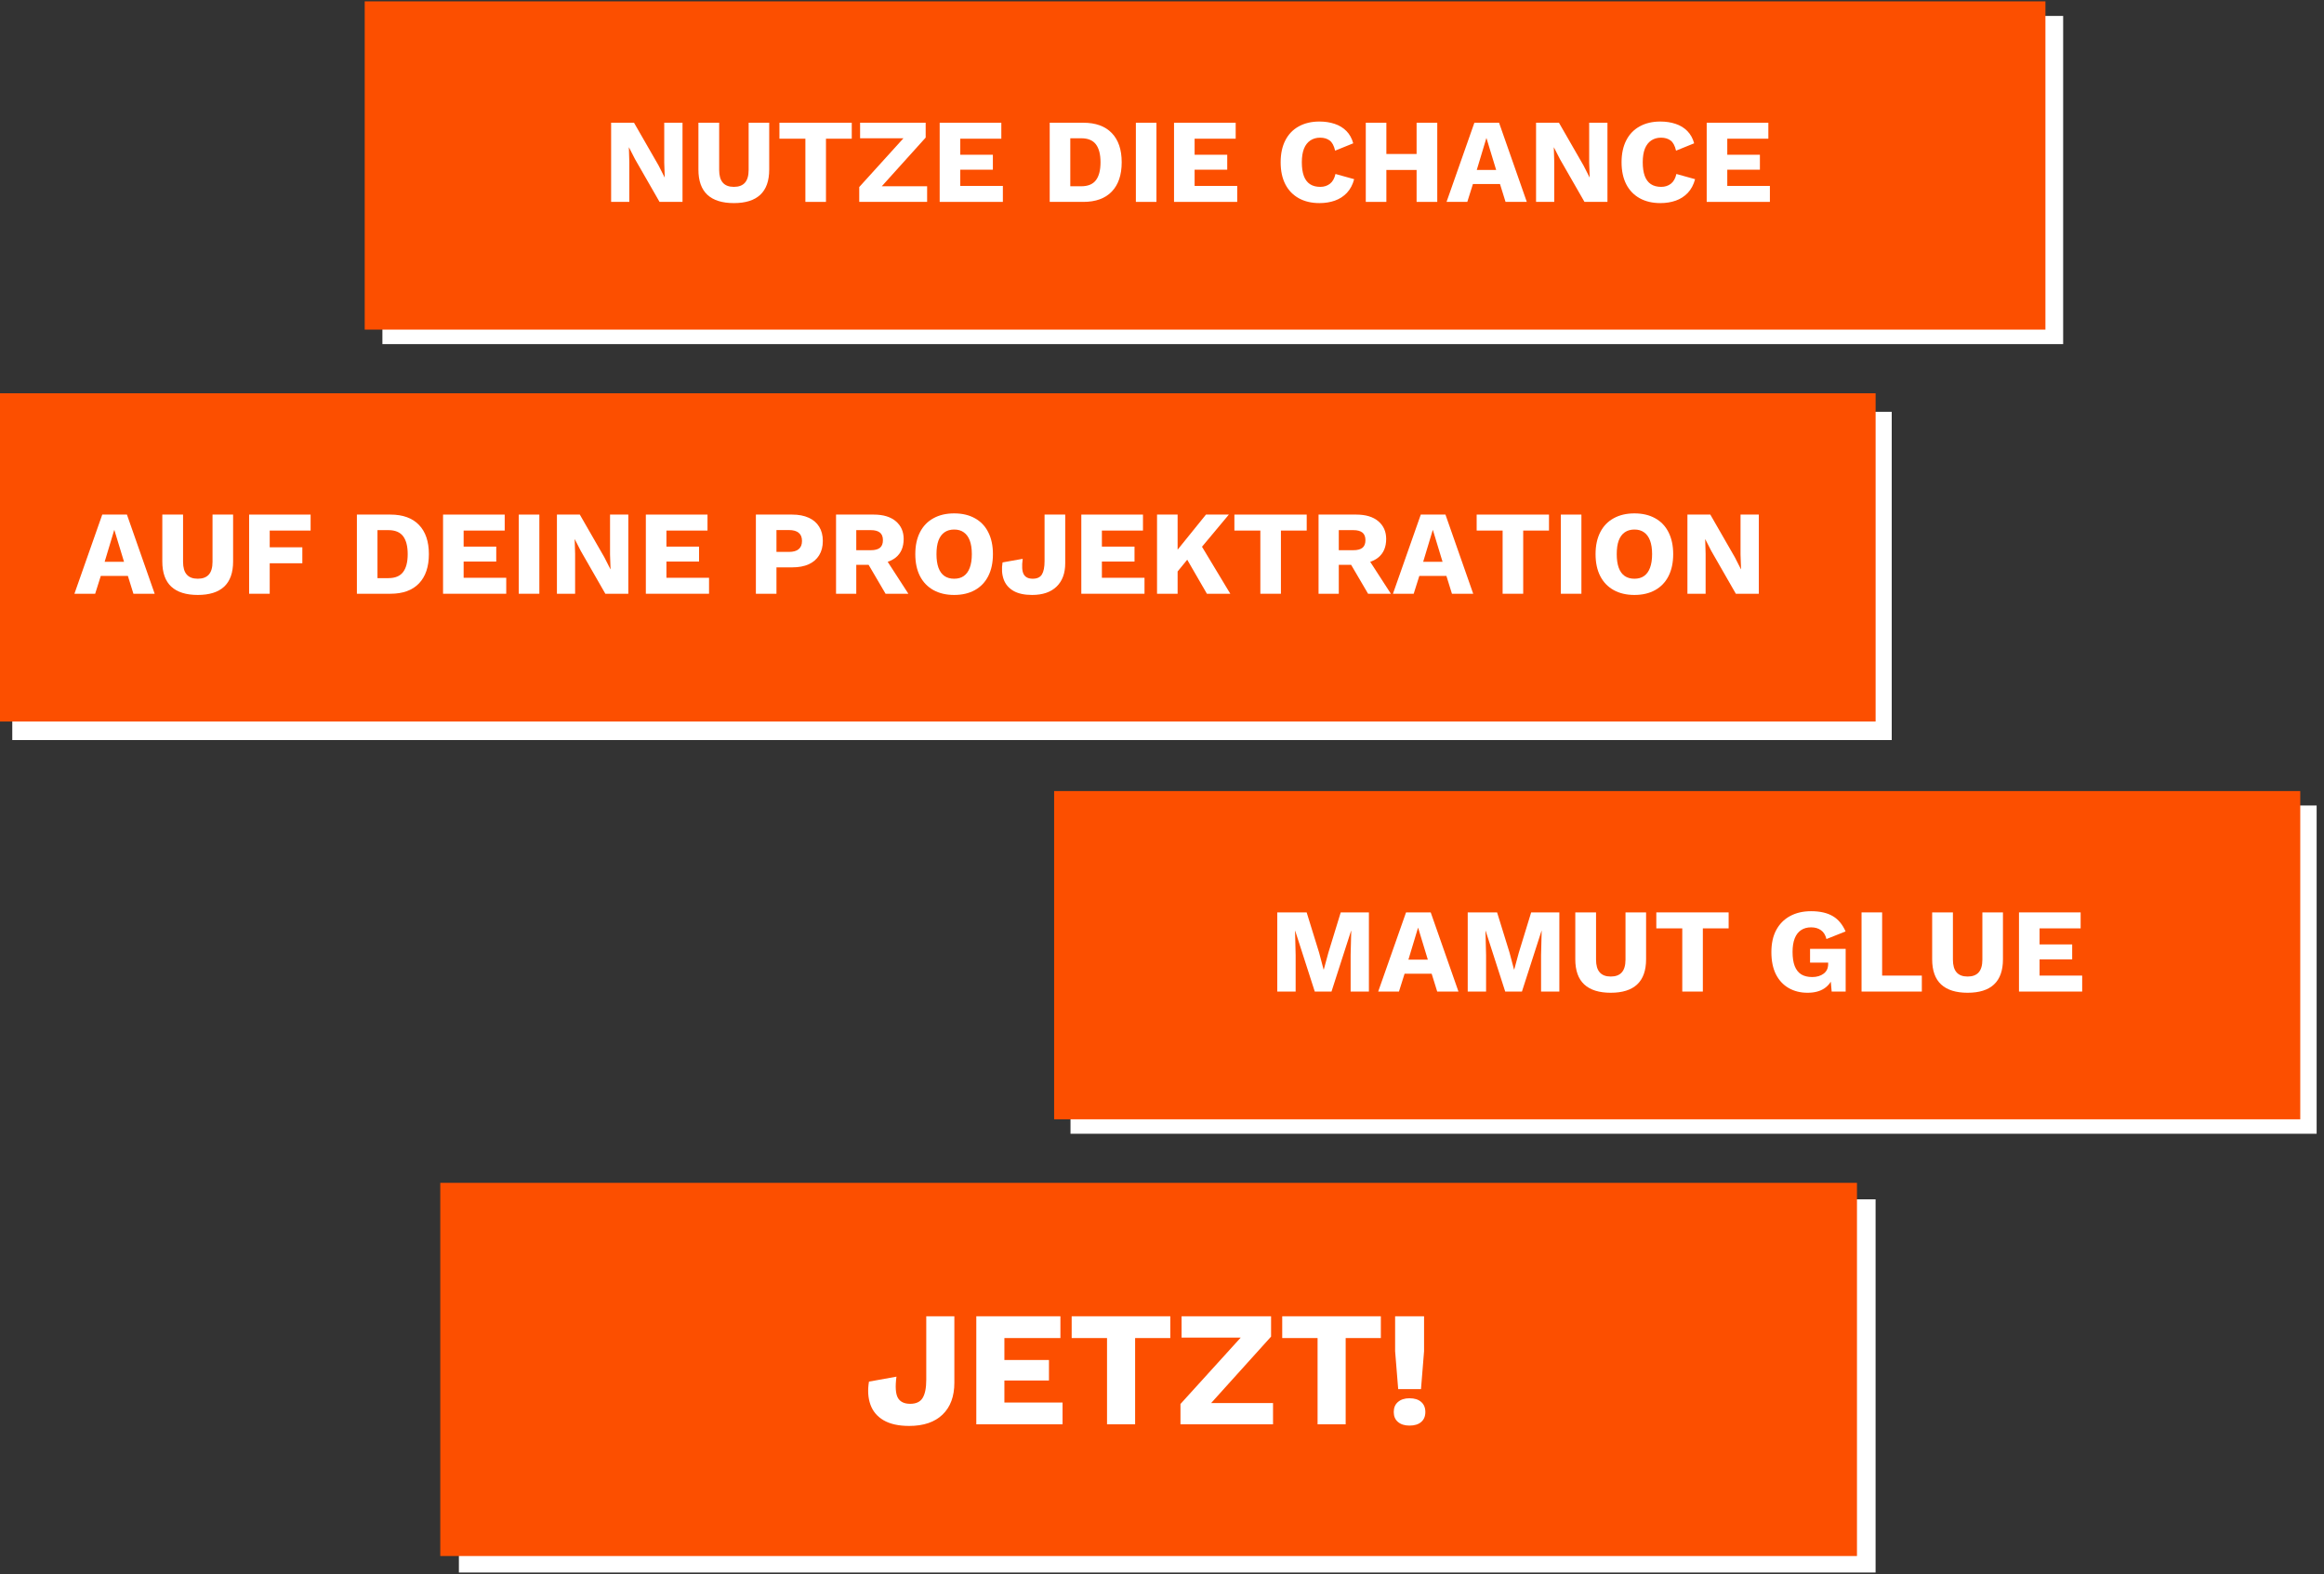 <svg xmlns="http://www.w3.org/2000/svg" xmlns:xlink="http://www.w3.org/1999/xlink" width="567" viewBox="0 0 425.25 288" height="384" preserveAspectRatio="xMidYMid meet"><rect x="0" y="0" width="425.25" height="288" fill="#333333" stroke="none"/><defs><g></g><clipPath id="9237df05fd"><path d="M 69.973 2.91 L 377.559 2.91 L 377.559 62.965 L 69.973 62.965 Z M 69.973 2.91 " clip-rule="nonzero"></path></clipPath><clipPath id="a570d8084a"><path d="M 2.246 75.348 L 346.156 75.348 L 346.156 135.402 L 2.246 135.402 Z M 2.246 75.348 " clip-rule="nonzero"></path></clipPath><clipPath id="9436efa8bb"><path d="M 195.883 147.379 L 423.934 147.379 L 423.934 207.434 L 195.883 207.434 Z M 195.883 147.379 " clip-rule="nonzero"></path></clipPath><clipPath id="41411c31f2"><path d="M 83.969 219.434 L 343.238 219.434 L 343.238 287.707 L 83.969 287.707 Z M 83.969 219.434 " clip-rule="nonzero"></path></clipPath><clipPath id="acf26d7759"><path d="M 66.734 0.254 L 374.316 0.254 L 374.316 60.309 L 66.734 60.309 Z M 66.734 0.254 " clip-rule="nonzero"></path></clipPath><clipPath id="fb2b84f2ee"><path d="M 0 71.949 L 343.238 71.949 L 343.238 132.004 L 0 132.004 Z M 0 71.949 " clip-rule="nonzero"></path></clipPath><clipPath id="a35f099583"><path d="M 192.887 144.73 L 420.941 144.73 L 420.941 204.785 L 192.887 204.785 Z M 192.887 144.73 " clip-rule="nonzero"></path></clipPath><clipPath id="c46e5c9acb"><path d="M 80.562 216.418 L 339.832 216.418 L 339.832 284.695 L 80.562 284.695 Z M 80.562 216.418 " clip-rule="nonzero"></path></clipPath></defs><g clip-path="url(#9237df05fd)"><path fill="#ffffff" d="M 69.973 2.91 L 377.52 2.91 L 377.52 62.965 L 69.973 62.965 Z M 69.973 2.91 " fill-opacity="1" fill-rule="nonzero"></path></g><g clip-path="url(#a570d8084a)"><path fill="#ffffff" d="M 2.246 75.348 L 346.152 75.348 L 346.152 135.402 L 2.246 135.402 Z M 2.246 75.348 " fill-opacity="1" fill-rule="nonzero"></path></g><g clip-path="url(#9436efa8bb)"><path fill="#ffffff" d="M 195.883 147.379 L 423.902 147.379 L 423.902 207.434 L 195.883 207.434 Z M 195.883 147.379 " fill-opacity="1" fill-rule="nonzero"></path></g><g clip-path="url(#41411c31f2)"><path fill="#ffffff" d="M 83.969 219.434 L 343.199 219.434 L 343.199 287.707 L 83.969 287.707 Z M 83.969 219.434 " fill-opacity="1" fill-rule="nonzero"></path></g><g clip-path="url(#acf26d7759)"><path fill="#fc4f00" d="M 66.734 0.254 L 374.277 0.254 L 374.277 60.309 L 66.734 60.309 Z M 66.734 0.254 " fill-opacity="1" fill-rule="nonzero"></path></g><g fill="#ffffff" fill-opacity="1"><g transform="translate(110.215, 36.939)"><g><path d="M 14.672 -14.484 L 14.672 0 L 10.469 0 L 5.969 -7.844 L 4.875 -9.984 L 4.859 -9.984 L 4.938 -7.312 L 4.938 0 L 1.609 0 L 1.609 -14.484 L 5.797 -14.484 L 10.297 -6.656 L 11.391 -4.5 L 11.422 -4.5 L 11.328 -7.172 L 11.328 -14.484 Z M 14.672 -14.484 "></path></g></g></g><g fill="#ffffff" fill-opacity="1"><g transform="translate(126.486, 36.939)"><g><path d="M 14.266 -14.484 L 14.266 -5.906 C 14.266 -3.852 13.719 -2.316 12.625 -1.297 C 11.539 -0.285 9.93 0.219 7.797 0.219 C 5.672 0.219 4.055 -0.285 2.953 -1.297 C 1.859 -2.316 1.312 -3.852 1.312 -5.906 L 1.312 -14.484 L 5.109 -14.484 L 5.109 -5.844 C 5.109 -4.801 5.332 -4.023 5.781 -3.516 C 6.227 -3.004 6.898 -2.75 7.797 -2.75 C 8.703 -2.75 9.379 -3.004 9.828 -3.516 C 10.273 -4.023 10.5 -4.801 10.5 -5.844 L 10.5 -14.484 Z M 14.266 -14.484 "></path></g></g></g><g fill="#ffffff" fill-opacity="1"><g transform="translate(142.075, 36.939)"><g><path d="M 13.781 -14.484 L 13.781 -11.562 L 9.062 -11.562 L 9.062 0 L 5.297 0 L 5.297 -11.562 L 0.547 -11.562 L 0.547 -14.484 Z M 13.781 -14.484 "></path></g></g></g><g fill="#ffffff" fill-opacity="1"><g transform="translate(156.413, 36.939)"><g><path d="M 3.781 -1.578 L 3.125 -2.859 L 13.234 -2.859 L 13.234 0 L 0.812 0 L 0.812 -2.719 L 10.047 -12.906 L 10.719 -11.641 L 0.969 -11.641 L 0.969 -14.484 L 12.969 -14.484 L 12.969 -11.766 Z M 3.781 -1.578 "></path></g></g></g><g fill="#ffffff" fill-opacity="1"><g transform="translate(170.334, 36.939)"><g><path d="M 1.609 0 L 1.609 -14.484 L 12.891 -14.484 L 12.891 -11.562 L 5.375 -11.562 L 5.375 -8.625 L 11.344 -8.625 L 11.344 -5.891 L 5.375 -5.891 L 5.375 -2.922 L 13.172 -2.922 L 13.172 0 Z M 1.609 0 "></path></g></g></g><g fill="#ffffff" fill-opacity="1"><g transform="translate(184.19, 36.939)"><g></g></g></g><g fill="#ffffff" fill-opacity="1"><g transform="translate(190.469, 36.939)"><g><path d="M 7.75 -14.484 C 10.02 -14.484 11.758 -13.852 12.969 -12.594 C 14.176 -11.344 14.781 -9.562 14.781 -7.25 C 14.781 -4.938 14.176 -3.148 12.969 -1.891 C 11.758 -0.629 10.02 0 7.75 0 L 1.609 0 L 1.609 -14.484 Z M 7.375 -2.859 C 8.602 -2.859 9.5 -3.227 10.062 -3.969 C 10.625 -4.707 10.906 -5.801 10.906 -7.25 C 10.906 -8.695 10.625 -9.789 10.062 -10.531 C 9.5 -11.27 8.602 -11.641 7.375 -11.641 L 5.375 -11.641 L 5.375 -2.859 Z M 7.375 -2.859 "></path></g></g></g><g fill="#ffffff" fill-opacity="1"><g transform="translate(206.235, 36.939)"><g><path d="M 5.375 -14.484 L 5.375 0 L 1.609 0 L 1.609 -14.484 Z M 5.375 -14.484 "></path></g></g></g><g fill="#ffffff" fill-opacity="1"><g transform="translate(213.217, 36.939)"><g><path d="M 1.609 0 L 1.609 -14.484 L 12.891 -14.484 L 12.891 -11.562 L 5.375 -11.562 L 5.375 -8.625 L 11.344 -8.625 L 11.344 -5.891 L 5.375 -5.891 L 5.375 -2.922 L 13.172 -2.922 L 13.172 0 Z M 1.609 0 "></path></g></g></g><g fill="#ffffff" fill-opacity="1"><g transform="translate(227.072, 36.939)"><g></g></g></g><g fill="#ffffff" fill-opacity="1"><g transform="translate(233.352, 36.939)"><g><path d="M 14.438 -4.156 C 14.164 -3.145 13.723 -2.312 13.109 -1.656 C 12.492 -1.008 11.758 -0.535 10.906 -0.234 C 10.062 0.066 9.125 0.219 8.094 0.219 C 6.633 0.219 5.367 -0.078 4.297 -0.672 C 3.234 -1.266 2.414 -2.113 1.844 -3.219 C 1.27 -4.332 0.984 -5.676 0.984 -7.25 C 0.984 -8.812 1.27 -10.148 1.844 -11.266 C 2.414 -12.379 3.234 -13.227 4.297 -13.812 C 5.367 -14.406 6.629 -14.703 8.078 -14.703 C 9.086 -14.703 10.016 -14.562 10.859 -14.281 C 11.711 -14 12.43 -13.562 13.016 -12.969 C 13.598 -12.383 14.016 -11.633 14.266 -10.719 L 10.953 -9.375 C 10.742 -10.281 10.41 -10.898 9.953 -11.234 C 9.492 -11.578 8.91 -11.75 8.203 -11.75 C 7.516 -11.75 6.914 -11.578 6.406 -11.234 C 5.906 -10.898 5.52 -10.398 5.25 -9.734 C 4.988 -9.066 4.859 -8.238 4.859 -7.25 C 4.859 -6.27 4.977 -5.441 5.219 -4.766 C 5.469 -4.086 5.844 -3.582 6.344 -3.25 C 6.852 -2.914 7.484 -2.75 8.234 -2.75 C 8.93 -2.75 9.523 -2.941 10.016 -3.328 C 10.504 -3.711 10.836 -4.305 11.016 -5.109 Z M 14.438 -4.156 "></path></g></g></g><g fill="#ffffff" fill-opacity="1"><g transform="translate(248.305, 36.939)"><g><path d="M 14.688 -14.484 L 14.688 0 L 10.906 0 L 10.906 -14.484 Z M 5.375 -14.484 L 5.375 0 L 1.609 0 L 1.609 -14.484 Z M 12.938 -8.766 L 12.938 -5.844 L 3.453 -5.844 L 3.453 -8.766 Z M 12.938 -8.766 "></path></g></g></g><g fill="#ffffff" fill-opacity="1"><g transform="translate(264.597, 36.939)"><g><path d="M 14.781 0 L 10.891 0 L 9.875 -3.266 L 4.922 -3.266 L 3.891 0 L 0.094 0 L 5.188 -14.484 L 9.703 -14.484 Z M 5.625 -5.844 L 9.172 -5.844 L 7.391 -11.703 Z M 5.625 -5.844 "></path></g></g></g><g fill="#ffffff" fill-opacity="1"><g transform="translate(279.462, 36.939)"><g><path d="M 14.672 -14.484 L 14.672 0 L 10.469 0 L 5.969 -7.844 L 4.875 -9.984 L 4.859 -9.984 L 4.938 -7.312 L 4.938 0 L 1.609 0 L 1.609 -14.484 L 5.797 -14.484 L 10.297 -6.656 L 11.391 -4.5 L 11.422 -4.5 L 11.328 -7.172 L 11.328 -14.484 Z M 14.672 -14.484 "></path></g></g></g><g fill="#ffffff" fill-opacity="1"><g transform="translate(295.733, 36.939)"><g><path d="M 14.438 -4.156 C 14.164 -3.145 13.723 -2.312 13.109 -1.656 C 12.492 -1.008 11.758 -0.535 10.906 -0.234 C 10.062 0.066 9.125 0.219 8.094 0.219 C 6.633 0.219 5.367 -0.078 4.297 -0.672 C 3.234 -1.266 2.414 -2.113 1.844 -3.219 C 1.27 -4.332 0.984 -5.676 0.984 -7.25 C 0.984 -8.812 1.27 -10.148 1.844 -11.266 C 2.414 -12.379 3.234 -13.227 4.297 -13.812 C 5.367 -14.406 6.629 -14.703 8.078 -14.703 C 9.086 -14.703 10.016 -14.562 10.859 -14.281 C 11.711 -14 12.43 -13.562 13.016 -12.969 C 13.598 -12.383 14.016 -11.633 14.266 -10.719 L 10.953 -9.375 C 10.742 -10.281 10.41 -10.898 9.953 -11.234 C 9.492 -11.578 8.91 -11.75 8.203 -11.75 C 7.516 -11.75 6.914 -11.578 6.406 -11.234 C 5.906 -10.898 5.52 -10.398 5.25 -9.734 C 4.988 -9.066 4.859 -8.238 4.859 -7.25 C 4.859 -6.27 4.977 -5.441 5.219 -4.766 C 5.469 -4.086 5.844 -3.582 6.344 -3.25 C 6.852 -2.914 7.484 -2.75 8.234 -2.75 C 8.93 -2.75 9.523 -2.941 10.016 -3.328 C 10.504 -3.711 10.836 -4.305 11.016 -5.109 Z M 14.438 -4.156 "></path></g></g></g><g fill="#ffffff" fill-opacity="1"><g transform="translate(310.686, 36.939)"><g><path d="M 1.609 0 L 1.609 -14.484 L 12.891 -14.484 L 12.891 -11.562 L 5.375 -11.562 L 5.375 -8.625 L 11.344 -8.625 L 11.344 -5.891 L 5.375 -5.891 L 5.375 -2.922 L 13.172 -2.922 L 13.172 0 Z M 1.609 0 "></path></g></g></g><g fill="#ffffff" fill-opacity="1"><g transform="translate(324.548, 36.939)"><g></g></g></g><g clip-path="url(#fb2b84f2ee)"><path fill="#fc4f00" d="M 0 71.949 L 343.203 71.949 L 343.203 132.004 L 0 132.004 Z M 0 71.949 " fill-opacity="1" fill-rule="nonzero"></path></g><g fill="#ffffff" fill-opacity="1"><g transform="translate(13.523, 108.633)"><g><path d="M 14.781 0 L 10.891 0 L 9.875 -3.266 L 4.922 -3.266 L 3.891 0 L 0.094 0 L 5.188 -14.484 L 9.703 -14.484 Z M 5.625 -5.844 L 9.172 -5.844 L 7.391 -11.703 Z M 5.625 -5.844 "></path></g></g></g><g fill="#ffffff" fill-opacity="1"><g transform="translate(28.388, 108.633)"><g><path d="M 14.266 -14.484 L 14.266 -5.906 C 14.266 -3.852 13.719 -2.316 12.625 -1.297 C 11.539 -0.285 9.93 0.219 7.797 0.219 C 5.672 0.219 4.055 -0.285 2.953 -1.297 C 1.859 -2.316 1.312 -3.852 1.312 -5.906 L 1.312 -14.484 L 5.109 -14.484 L 5.109 -5.844 C 5.109 -4.801 5.332 -4.023 5.781 -3.516 C 6.227 -3.004 6.898 -2.75 7.797 -2.75 C 8.703 -2.75 9.379 -3.004 9.828 -3.516 C 10.273 -4.023 10.5 -4.801 10.5 -5.844 L 10.5 -14.484 Z M 14.266 -14.484 "></path></g></g></g><g fill="#ffffff" fill-opacity="1"><g transform="translate(43.978, 108.633)"><g><path d="M 12.859 -11.562 L 5.375 -11.562 L 5.375 -8.5 L 11.344 -8.5 L 11.344 -5.578 L 5.375 -5.578 L 5.375 0 L 1.609 0 L 1.609 -14.484 L 12.859 -14.484 Z M 12.859 -11.562 "></path></g></g></g><g fill="#ffffff" fill-opacity="1"><g transform="translate(57.416, 108.633)"><g></g></g></g><g fill="#ffffff" fill-opacity="1"><g transform="translate(63.696, 108.633)"><g><path d="M 7.75 -14.484 C 10.02 -14.484 11.758 -13.852 12.969 -12.594 C 14.176 -11.344 14.781 -9.562 14.781 -7.25 C 14.781 -4.938 14.176 -3.148 12.969 -1.891 C 11.758 -0.629 10.02 0 7.75 0 L 1.609 0 L 1.609 -14.484 Z M 7.375 -2.859 C 8.602 -2.859 9.5 -3.227 10.062 -3.969 C 10.625 -4.707 10.906 -5.801 10.906 -7.25 C 10.906 -8.695 10.625 -9.789 10.062 -10.531 C 9.5 -11.27 8.602 -11.641 7.375 -11.641 L 5.375 -11.641 L 5.375 -2.859 Z M 7.375 -2.859 "></path></g></g></g><g fill="#ffffff" fill-opacity="1"><g transform="translate(79.461, 108.633)"><g><path d="M 1.609 0 L 1.609 -14.484 L 12.891 -14.484 L 12.891 -11.562 L 5.375 -11.562 L 5.375 -8.625 L 11.344 -8.625 L 11.344 -5.891 L 5.375 -5.891 L 5.375 -2.922 L 13.172 -2.922 L 13.172 0 Z M 1.609 0 "></path></g></g></g><g fill="#ffffff" fill-opacity="1"><g transform="translate(93.316, 108.633)"><g><path d="M 5.375 -14.484 L 5.375 0 L 1.609 0 L 1.609 -14.484 Z M 5.375 -14.484 "></path></g></g></g><g fill="#ffffff" fill-opacity="1"><g transform="translate(100.298, 108.633)"><g><path d="M 14.672 -14.484 L 14.672 0 L 10.469 0 L 5.969 -7.844 L 4.875 -9.984 L 4.859 -9.984 L 4.938 -7.312 L 4.938 0 L 1.609 0 L 1.609 -14.484 L 5.797 -14.484 L 10.297 -6.656 L 11.391 -4.5 L 11.422 -4.5 L 11.328 -7.172 L 11.328 -14.484 Z M 14.672 -14.484 "></path></g></g></g><g fill="#ffffff" fill-opacity="1"><g transform="translate(116.569, 108.633)"><g><path d="M 1.609 0 L 1.609 -14.484 L 12.891 -14.484 L 12.891 -11.562 L 5.375 -11.562 L 5.375 -8.625 L 11.344 -8.625 L 11.344 -5.891 L 5.375 -5.891 L 5.375 -2.922 L 13.172 -2.922 L 13.172 0 Z M 1.609 0 "></path></g></g></g><g fill="#ffffff" fill-opacity="1"><g transform="translate(130.424, 108.633)"><g></g></g></g><g fill="#ffffff" fill-opacity="1"><g transform="translate(136.704, 108.633)"><g><path d="M 8.25 -14.484 C 9.438 -14.484 10.445 -14.289 11.281 -13.906 C 12.113 -13.531 12.75 -12.984 13.188 -12.266 C 13.633 -11.555 13.859 -10.688 13.859 -9.656 C 13.859 -8.633 13.633 -7.766 13.188 -7.047 C 12.75 -6.328 12.113 -5.773 11.281 -5.391 C 10.445 -5.016 9.438 -4.828 8.25 -4.828 L 5.375 -4.828 L 5.375 0 L 1.609 0 L 1.609 -14.484 Z M 7.656 -7.656 C 8.445 -7.656 9.039 -7.82 9.438 -8.156 C 9.844 -8.488 10.047 -8.988 10.047 -9.656 C 10.047 -10.332 9.844 -10.832 9.438 -11.156 C 9.039 -11.488 8.445 -11.656 7.656 -11.656 L 5.375 -11.656 L 5.375 -7.656 Z M 7.656 -7.656 "></path></g></g></g><g fill="#ffffff" fill-opacity="1"><g transform="translate(151.371, 108.633)"><g><path d="M 8.516 -14.484 C 10.242 -14.484 11.586 -14.078 12.547 -13.266 C 13.504 -12.453 13.984 -11.375 13.984 -10.031 C 13.984 -8.551 13.504 -7.422 12.547 -6.641 C 11.598 -5.867 10.266 -5.484 8.547 -5.484 L 8.188 -5.297 L 5.312 -5.297 L 5.312 0 L 1.609 0 L 1.609 -14.484 Z M 7.984 -7.969 C 8.723 -7.969 9.273 -8.113 9.641 -8.406 C 10.004 -8.695 10.188 -9.164 10.188 -9.812 C 10.188 -10.438 10.004 -10.895 9.641 -11.188 C 9.273 -11.488 8.723 -11.641 7.984 -11.641 L 5.312 -11.641 L 5.312 -7.969 Z M 10.203 -7.172 L 14.844 0 L 10.672 0 L 6.953 -6.344 Z M 10.203 -7.172 "></path></g></g></g><g fill="#ffffff" fill-opacity="1"><g transform="translate(166.5, 108.633)"><g><path d="M 8.094 -14.703 C 9.562 -14.703 10.828 -14.406 11.891 -13.812 C 12.953 -13.227 13.766 -12.379 14.328 -11.266 C 14.898 -10.148 15.188 -8.812 15.188 -7.25 C 15.188 -5.676 14.898 -4.332 14.328 -3.219 C 13.766 -2.113 12.953 -1.266 11.891 -0.672 C 10.828 -0.078 9.562 0.219 8.094 0.219 C 6.633 0.219 5.367 -0.078 4.297 -0.672 C 3.234 -1.266 2.414 -2.113 1.844 -3.219 C 1.27 -4.332 0.984 -5.676 0.984 -7.25 C 0.984 -8.812 1.27 -10.148 1.844 -11.266 C 2.414 -12.379 3.234 -13.227 4.297 -13.812 C 5.367 -14.406 6.633 -14.703 8.094 -14.703 Z M 8.094 -11.75 C 7.395 -11.75 6.801 -11.578 6.312 -11.234 C 5.832 -10.898 5.469 -10.398 5.219 -9.734 C 4.977 -9.066 4.859 -8.238 4.859 -7.25 C 4.859 -6.27 4.977 -5.441 5.219 -4.766 C 5.469 -4.086 5.832 -3.582 6.312 -3.25 C 6.801 -2.914 7.395 -2.75 8.094 -2.75 C 8.801 -2.75 9.391 -2.914 9.859 -3.25 C 10.336 -3.582 10.703 -4.086 10.953 -4.766 C 11.203 -5.441 11.328 -6.27 11.328 -7.25 C 11.328 -8.238 11.203 -9.066 10.953 -9.734 C 10.703 -10.398 10.336 -10.898 9.859 -11.234 C 9.391 -11.578 8.801 -11.75 8.094 -11.75 Z M 8.094 -11.75 "></path></g></g></g><g fill="#ffffff" fill-opacity="1"><g transform="translate(182.682, 108.633)"><g><path d="M 12.234 -14.484 L 12.234 -5.578 C 12.234 -3.742 11.703 -2.316 10.641 -1.297 C 9.586 -0.285 8.098 0.219 6.172 0.219 C 4.754 0.219 3.613 -0.031 2.75 -0.531 C 1.883 -1.039 1.289 -1.742 0.969 -2.641 C 0.645 -3.547 0.578 -4.578 0.766 -5.734 L 4.453 -6.391 C 4.273 -5.055 4.336 -4.113 4.641 -3.562 C 4.941 -3.02 5.492 -2.75 6.297 -2.75 C 7.086 -2.75 7.645 -3.008 7.969 -3.531 C 8.289 -4.062 8.453 -4.875 8.453 -5.969 L 8.453 -14.484 Z M 12.234 -14.484 "></path></g></g></g><g fill="#ffffff" fill-opacity="1"><g transform="translate(196.252, 108.633)"><g><path d="M 1.609 0 L 1.609 -14.484 L 12.891 -14.484 L 12.891 -11.562 L 5.375 -11.562 L 5.375 -8.625 L 11.344 -8.625 L 11.344 -5.891 L 5.375 -5.891 L 5.375 -2.922 L 13.172 -2.922 L 13.172 0 Z M 1.609 0 "></path></g></g></g><g fill="#ffffff" fill-opacity="1"><g transform="translate(210.107, 108.633)"><g><path d="M 14.75 -14.484 L 7.953 -6.344 L 7.703 -6.922 L 4.266 -2.719 L 3.531 -5.781 L 10.562 -14.484 Z M 5.375 -14.484 L 5.375 0 L 1.609 0 L 1.609 -14.484 Z M 9.172 -9.703 L 15.016 0 L 10.734 0 L 6.344 -7.594 Z M 9.172 -9.703 "></path></g></g></g><g fill="#ffffff" fill-opacity="1"><g transform="translate(225.324, 108.633)"><g><path d="M 13.781 -14.484 L 13.781 -11.562 L 9.062 -11.562 L 9.062 0 L 5.297 0 L 5.297 -11.562 L 0.547 -11.562 L 0.547 -14.484 Z M 13.781 -14.484 "></path></g></g></g><g fill="#ffffff" fill-opacity="1"><g transform="translate(239.662, 108.633)"><g><path d="M 8.516 -14.484 C 10.242 -14.484 11.586 -14.078 12.547 -13.266 C 13.504 -12.453 13.984 -11.375 13.984 -10.031 C 13.984 -8.551 13.504 -7.422 12.547 -6.641 C 11.598 -5.867 10.266 -5.484 8.547 -5.484 L 8.188 -5.297 L 5.312 -5.297 L 5.312 0 L 1.609 0 L 1.609 -14.484 Z M 7.984 -7.969 C 8.723 -7.969 9.273 -8.113 9.641 -8.406 C 10.004 -8.695 10.188 -9.164 10.188 -9.812 C 10.188 -10.438 10.004 -10.895 9.641 -11.188 C 9.273 -11.488 8.723 -11.641 7.984 -11.641 L 5.312 -11.641 L 5.312 -7.969 Z M 10.203 -7.172 L 14.844 0 L 10.672 0 L 6.953 -6.344 Z M 10.203 -7.172 "></path></g></g></g><g fill="#ffffff" fill-opacity="1"><g transform="translate(254.79, 108.633)"><g><path d="M 14.781 0 L 10.891 0 L 9.875 -3.266 L 4.922 -3.266 L 3.891 0 L 0.094 0 L 5.188 -14.484 L 9.703 -14.484 Z M 5.625 -5.844 L 9.172 -5.844 L 7.391 -11.703 Z M 5.625 -5.844 "></path></g></g></g><g fill="#ffffff" fill-opacity="1"><g transform="translate(269.656, 108.633)"><g><path d="M 13.781 -14.484 L 13.781 -11.562 L 9.062 -11.562 L 9.062 0 L 5.297 0 L 5.297 -11.562 L 0.547 -11.562 L 0.547 -14.484 Z M 13.781 -14.484 "></path></g></g></g><g fill="#ffffff" fill-opacity="1"><g transform="translate(283.994, 108.633)"><g><path d="M 5.375 -14.484 L 5.375 0 L 1.609 0 L 1.609 -14.484 Z M 5.375 -14.484 "></path></g></g></g><g fill="#ffffff" fill-opacity="1"><g transform="translate(290.976, 108.633)"><g><path d="M 8.094 -14.703 C 9.562 -14.703 10.828 -14.406 11.891 -13.812 C 12.953 -13.227 13.766 -12.379 14.328 -11.266 C 14.898 -10.148 15.188 -8.812 15.188 -7.25 C 15.188 -5.676 14.898 -4.332 14.328 -3.219 C 13.766 -2.113 12.953 -1.266 11.891 -0.672 C 10.828 -0.078 9.562 0.219 8.094 0.219 C 6.633 0.219 5.367 -0.078 4.297 -0.672 C 3.234 -1.266 2.414 -2.113 1.844 -3.219 C 1.27 -4.332 0.984 -5.676 0.984 -7.25 C 0.984 -8.812 1.27 -10.148 1.844 -11.266 C 2.414 -12.379 3.234 -13.227 4.297 -13.812 C 5.367 -14.406 6.633 -14.703 8.094 -14.703 Z M 8.094 -11.75 C 7.395 -11.75 6.801 -11.578 6.312 -11.234 C 5.832 -10.898 5.469 -10.398 5.219 -9.734 C 4.977 -9.066 4.859 -8.238 4.859 -7.25 C 4.859 -6.27 4.977 -5.441 5.219 -4.766 C 5.469 -4.086 5.832 -3.582 6.312 -3.25 C 6.801 -2.914 7.395 -2.75 8.094 -2.75 C 8.801 -2.75 9.391 -2.914 9.859 -3.25 C 10.336 -3.582 10.703 -4.086 10.953 -4.766 C 11.203 -5.441 11.328 -6.27 11.328 -7.25 C 11.328 -8.238 11.203 -9.066 10.953 -9.734 C 10.703 -10.398 10.336 -10.898 9.859 -11.234 C 9.391 -11.578 8.801 -11.75 8.094 -11.75 Z M 8.094 -11.75 "></path></g></g></g><g fill="#ffffff" fill-opacity="1"><g transform="translate(307.159, 108.633)"><g><path d="M 14.672 -14.484 L 14.672 0 L 10.469 0 L 5.969 -7.844 L 4.875 -9.984 L 4.859 -9.984 L 4.938 -7.312 L 4.938 0 L 1.609 0 L 1.609 -14.484 L 5.797 -14.484 L 10.297 -6.656 L 11.391 -4.5 L 11.422 -4.5 L 11.328 -7.172 L 11.328 -14.484 Z M 14.672 -14.484 "></path></g></g></g><g fill="#ffffff" fill-opacity="1"><g transform="translate(323.43, 108.633)"><g></g></g></g><g clip-path="url(#a35f099583)"><path fill="#fc4f00" d="M 192.887 144.73 L 420.906 144.73 L 420.906 204.785 L 192.887 204.785 Z M 192.887 144.73 " fill-opacity="1" fill-rule="nonzero"></path></g><g fill="#ffffff" fill-opacity="1"><g transform="translate(232.11, 181.416)"><g><path d="M 18.375 -14.484 L 18.375 0 L 15.031 0 L 15.031 -6.656 L 15.141 -11.109 L 15.109 -11.109 L 11.531 0 L 8.469 0 L 4.891 -11.109 L 4.859 -11.109 L 4.969 -6.656 L 4.969 0 L 1.609 0 L 1.609 -14.484 L 6.984 -14.484 L 9.266 -7.109 L 10.078 -4.047 L 10.125 -4.047 L 10.953 -7.094 L 13.219 -14.484 Z M 18.375 -14.484 "></path></g></g></g><g fill="#ffffff" fill-opacity="1"><g transform="translate(252.092, 181.416)"><g><path d="M 14.781 0 L 10.891 0 L 9.875 -3.266 L 4.922 -3.266 L 3.891 0 L 0.094 0 L 5.188 -14.484 L 9.703 -14.484 Z M 5.625 -5.844 L 9.172 -5.844 L 7.391 -11.703 Z M 5.625 -5.844 "></path></g></g></g><g fill="#ffffff" fill-opacity="1"><g transform="translate(266.957, 181.416)"><g><path d="M 18.375 -14.484 L 18.375 0 L 15.031 0 L 15.031 -6.656 L 15.141 -11.109 L 15.109 -11.109 L 11.531 0 L 8.469 0 L 4.891 -11.109 L 4.859 -11.109 L 4.969 -6.656 L 4.969 0 L 1.609 0 L 1.609 -14.484 L 6.984 -14.484 L 9.266 -7.109 L 10.078 -4.047 L 10.125 -4.047 L 10.953 -7.094 L 13.219 -14.484 Z M 18.375 -14.484 "></path></g></g></g><g fill="#ffffff" fill-opacity="1"><g transform="translate(286.938, 181.416)"><g><path d="M 14.266 -14.484 L 14.266 -5.906 C 14.266 -3.852 13.719 -2.316 12.625 -1.297 C 11.539 -0.285 9.93 0.219 7.797 0.219 C 5.672 0.219 4.055 -0.285 2.953 -1.297 C 1.859 -2.316 1.312 -3.852 1.312 -5.906 L 1.312 -14.484 L 5.109 -14.484 L 5.109 -5.844 C 5.109 -4.801 5.332 -4.023 5.781 -3.516 C 6.227 -3.004 6.898 -2.75 7.797 -2.75 C 8.703 -2.75 9.379 -3.004 9.828 -3.516 C 10.273 -4.023 10.5 -4.801 10.5 -5.844 L 10.5 -14.484 Z M 14.266 -14.484 "></path></g></g></g><g fill="#ffffff" fill-opacity="1"><g transform="translate(302.528, 181.416)"><g><path d="M 13.781 -14.484 L 13.781 -11.562 L 9.062 -11.562 L 9.062 0 L 5.297 0 L 5.297 -11.562 L 0.547 -11.562 L 0.547 -14.484 Z M 13.781 -14.484 "></path></g></g></g><g fill="#ffffff" fill-opacity="1"><g transform="translate(316.866, 181.416)"><g></g></g></g><g fill="#ffffff" fill-opacity="1"><g transform="translate(323.146, 181.416)"><g><path d="M 7.594 0.219 C 6.301 0.219 5.156 -0.066 4.156 -0.641 C 3.156 -1.211 2.375 -2.051 1.812 -3.156 C 1.258 -4.27 0.984 -5.625 0.984 -7.219 C 0.984 -8.789 1.273 -10.129 1.859 -11.234 C 2.453 -12.348 3.289 -13.203 4.375 -13.797 C 5.469 -14.398 6.754 -14.703 8.234 -14.703 C 9.867 -14.703 11.191 -14.406 12.203 -13.812 C 13.211 -13.227 14 -12.289 14.562 -11 L 11.062 -9.609 C 10.875 -10.359 10.535 -10.898 10.047 -11.234 C 9.566 -11.578 8.969 -11.75 8.25 -11.75 C 7.531 -11.75 6.914 -11.578 6.406 -11.234 C 5.895 -10.891 5.508 -10.383 5.25 -9.719 C 4.988 -9.051 4.859 -8.227 4.859 -7.25 C 4.859 -6.219 4.988 -5.359 5.25 -4.672 C 5.52 -3.984 5.922 -3.473 6.453 -3.141 C 6.992 -2.816 7.66 -2.656 8.453 -2.656 C 8.879 -2.656 9.266 -2.707 9.609 -2.812 C 9.961 -2.914 10.27 -3.066 10.531 -3.266 C 10.801 -3.461 11.008 -3.707 11.156 -4 C 11.301 -4.301 11.375 -4.66 11.375 -5.078 L 11.375 -5.297 L 8.062 -5.297 L 8.062 -7.812 L 14.578 -7.812 L 14.578 0 L 12.016 0 L 11.719 -3.406 L 12.344 -2.875 C 12.031 -1.883 11.473 -1.117 10.672 -0.578 C 9.879 -0.047 8.852 0.219 7.594 0.219 Z M 7.594 0.219 "></path></g></g></g><g fill="#ffffff" fill-opacity="1"><g transform="translate(339.021, 181.416)"><g><path d="M 5.375 -2.922 L 12.641 -2.922 L 12.641 0 L 1.609 0 L 1.609 -14.484 L 5.375 -14.484 Z M 5.375 -2.922 "></path></g></g></g><g fill="#ffffff" fill-opacity="1"><g transform="translate(352.239, 181.416)"><g><path d="M 14.266 -14.484 L 14.266 -5.906 C 14.266 -3.852 13.719 -2.316 12.625 -1.297 C 11.539 -0.285 9.93 0.219 7.797 0.219 C 5.672 0.219 4.055 -0.285 2.953 -1.297 C 1.859 -2.316 1.312 -3.852 1.312 -5.906 L 1.312 -14.484 L 5.109 -14.484 L 5.109 -5.844 C 5.109 -4.801 5.332 -4.023 5.781 -3.516 C 6.227 -3.004 6.898 -2.75 7.797 -2.75 C 8.703 -2.75 9.379 -3.004 9.828 -3.516 C 10.273 -4.023 10.5 -4.801 10.5 -5.844 L 10.5 -14.484 Z M 14.266 -14.484 "></path></g></g></g><g fill="#ffffff" fill-opacity="1"><g transform="translate(367.829, 181.416)"><g><path d="M 1.609 0 L 1.609 -14.484 L 12.891 -14.484 L 12.891 -11.562 L 5.375 -11.562 L 5.375 -8.625 L 11.344 -8.625 L 11.344 -5.891 L 5.375 -5.891 L 5.375 -2.922 L 13.172 -2.922 L 13.172 0 Z M 1.609 0 "></path></g></g></g><g clip-path="url(#c46e5c9acb)"><path fill="#fc4f00" d="M 80.562 216.418 L 339.793 216.418 L 339.793 284.695 L 80.562 284.695 Z M 80.562 216.418 " fill-opacity="1" fill-rule="nonzero"></path></g><g fill="#ffffff" fill-opacity="1"><g transform="translate(157.958, 260.592)"><g><path d="M 16.672 -19.766 L 16.672 -7.609 C 16.672 -5.109 15.953 -3.164 14.516 -1.781 C 13.078 -0.395 11.039 0.297 8.406 0.297 C 6.477 0.297 4.922 -0.047 3.734 -0.734 C 2.555 -1.422 1.75 -2.379 1.312 -3.609 C 0.875 -4.836 0.785 -6.238 1.047 -7.812 L 6.078 -8.719 C 5.836 -6.895 5.922 -5.609 6.328 -4.859 C 6.742 -4.117 7.5 -3.75 8.594 -3.75 C 9.664 -3.75 10.422 -4.102 10.859 -4.812 C 11.305 -5.531 11.531 -6.641 11.531 -8.141 L 11.531 -19.766 Z M 16.672 -19.766 "></path></g></g></g><g fill="#ffffff" fill-opacity="1"><g transform="translate(176.458, 260.592)"><g><path d="M 2.188 0 L 2.188 -19.766 L 17.578 -19.766 L 17.578 -15.781 L 7.328 -15.781 L 7.328 -11.766 L 15.484 -11.766 L 15.484 -8.016 L 7.328 -8.016 L 7.328 -3.984 L 17.969 -3.984 L 17.969 0 Z M 2.188 0 "></path></g></g></g><g fill="#ffffff" fill-opacity="1"><g transform="translate(195.347, 260.592)"><g><path d="M 18.797 -19.766 L 18.797 -15.781 L 12.359 -15.781 L 12.359 0 L 7.219 0 L 7.219 -15.781 L 0.75 -15.781 L 0.75 -19.766 Z M 18.797 -19.766 "></path></g></g></g><g fill="#ffffff" fill-opacity="1"><g transform="translate(214.895, 260.592)"><g><path d="M 5.156 -2.156 L 4.25 -3.891 L 18.047 -3.891 L 18.047 0 L 1.109 0 L 1.109 -3.719 L 13.719 -17.609 L 14.609 -15.859 L 1.312 -15.859 L 1.312 -19.766 L 17.688 -19.766 L 17.688 -16.047 Z M 5.156 -2.156 "></path></g></g></g><g fill="#ffffff" fill-opacity="1"><g transform="translate(233.874, 260.592)"><g><path d="M 18.797 -19.766 L 18.797 -15.781 L 12.359 -15.781 L 12.359 0 L 7.219 0 L 7.219 -15.781 L 0.75 -15.781 L 0.75 -19.766 Z M 18.797 -19.766 "></path></g></g></g><g fill="#ffffff" fill-opacity="1"><g transform="translate(253.422, 260.592)"><g><path d="M 7.156 -19.766 L 7.156 -13.375 L 6.594 -6.438 L 2.422 -6.438 L 1.859 -13.375 L 1.859 -19.766 Z M 4.484 -4.766 C 5.41 -4.766 6.125 -4.539 6.625 -4.094 C 7.133 -3.656 7.391 -3.039 7.391 -2.25 C 7.391 -1.469 7.133 -0.859 6.625 -0.422 C 6.125 0.016 5.41 0.234 4.484 0.234 C 3.609 0.234 2.91 0.016 2.391 -0.422 C 1.867 -0.859 1.609 -1.469 1.609 -2.25 C 1.609 -3.039 1.867 -3.656 2.391 -4.094 C 2.91 -4.539 3.609 -4.766 4.484 -4.766 Z M 4.484 -4.766 "></path></g></g></g></svg>
